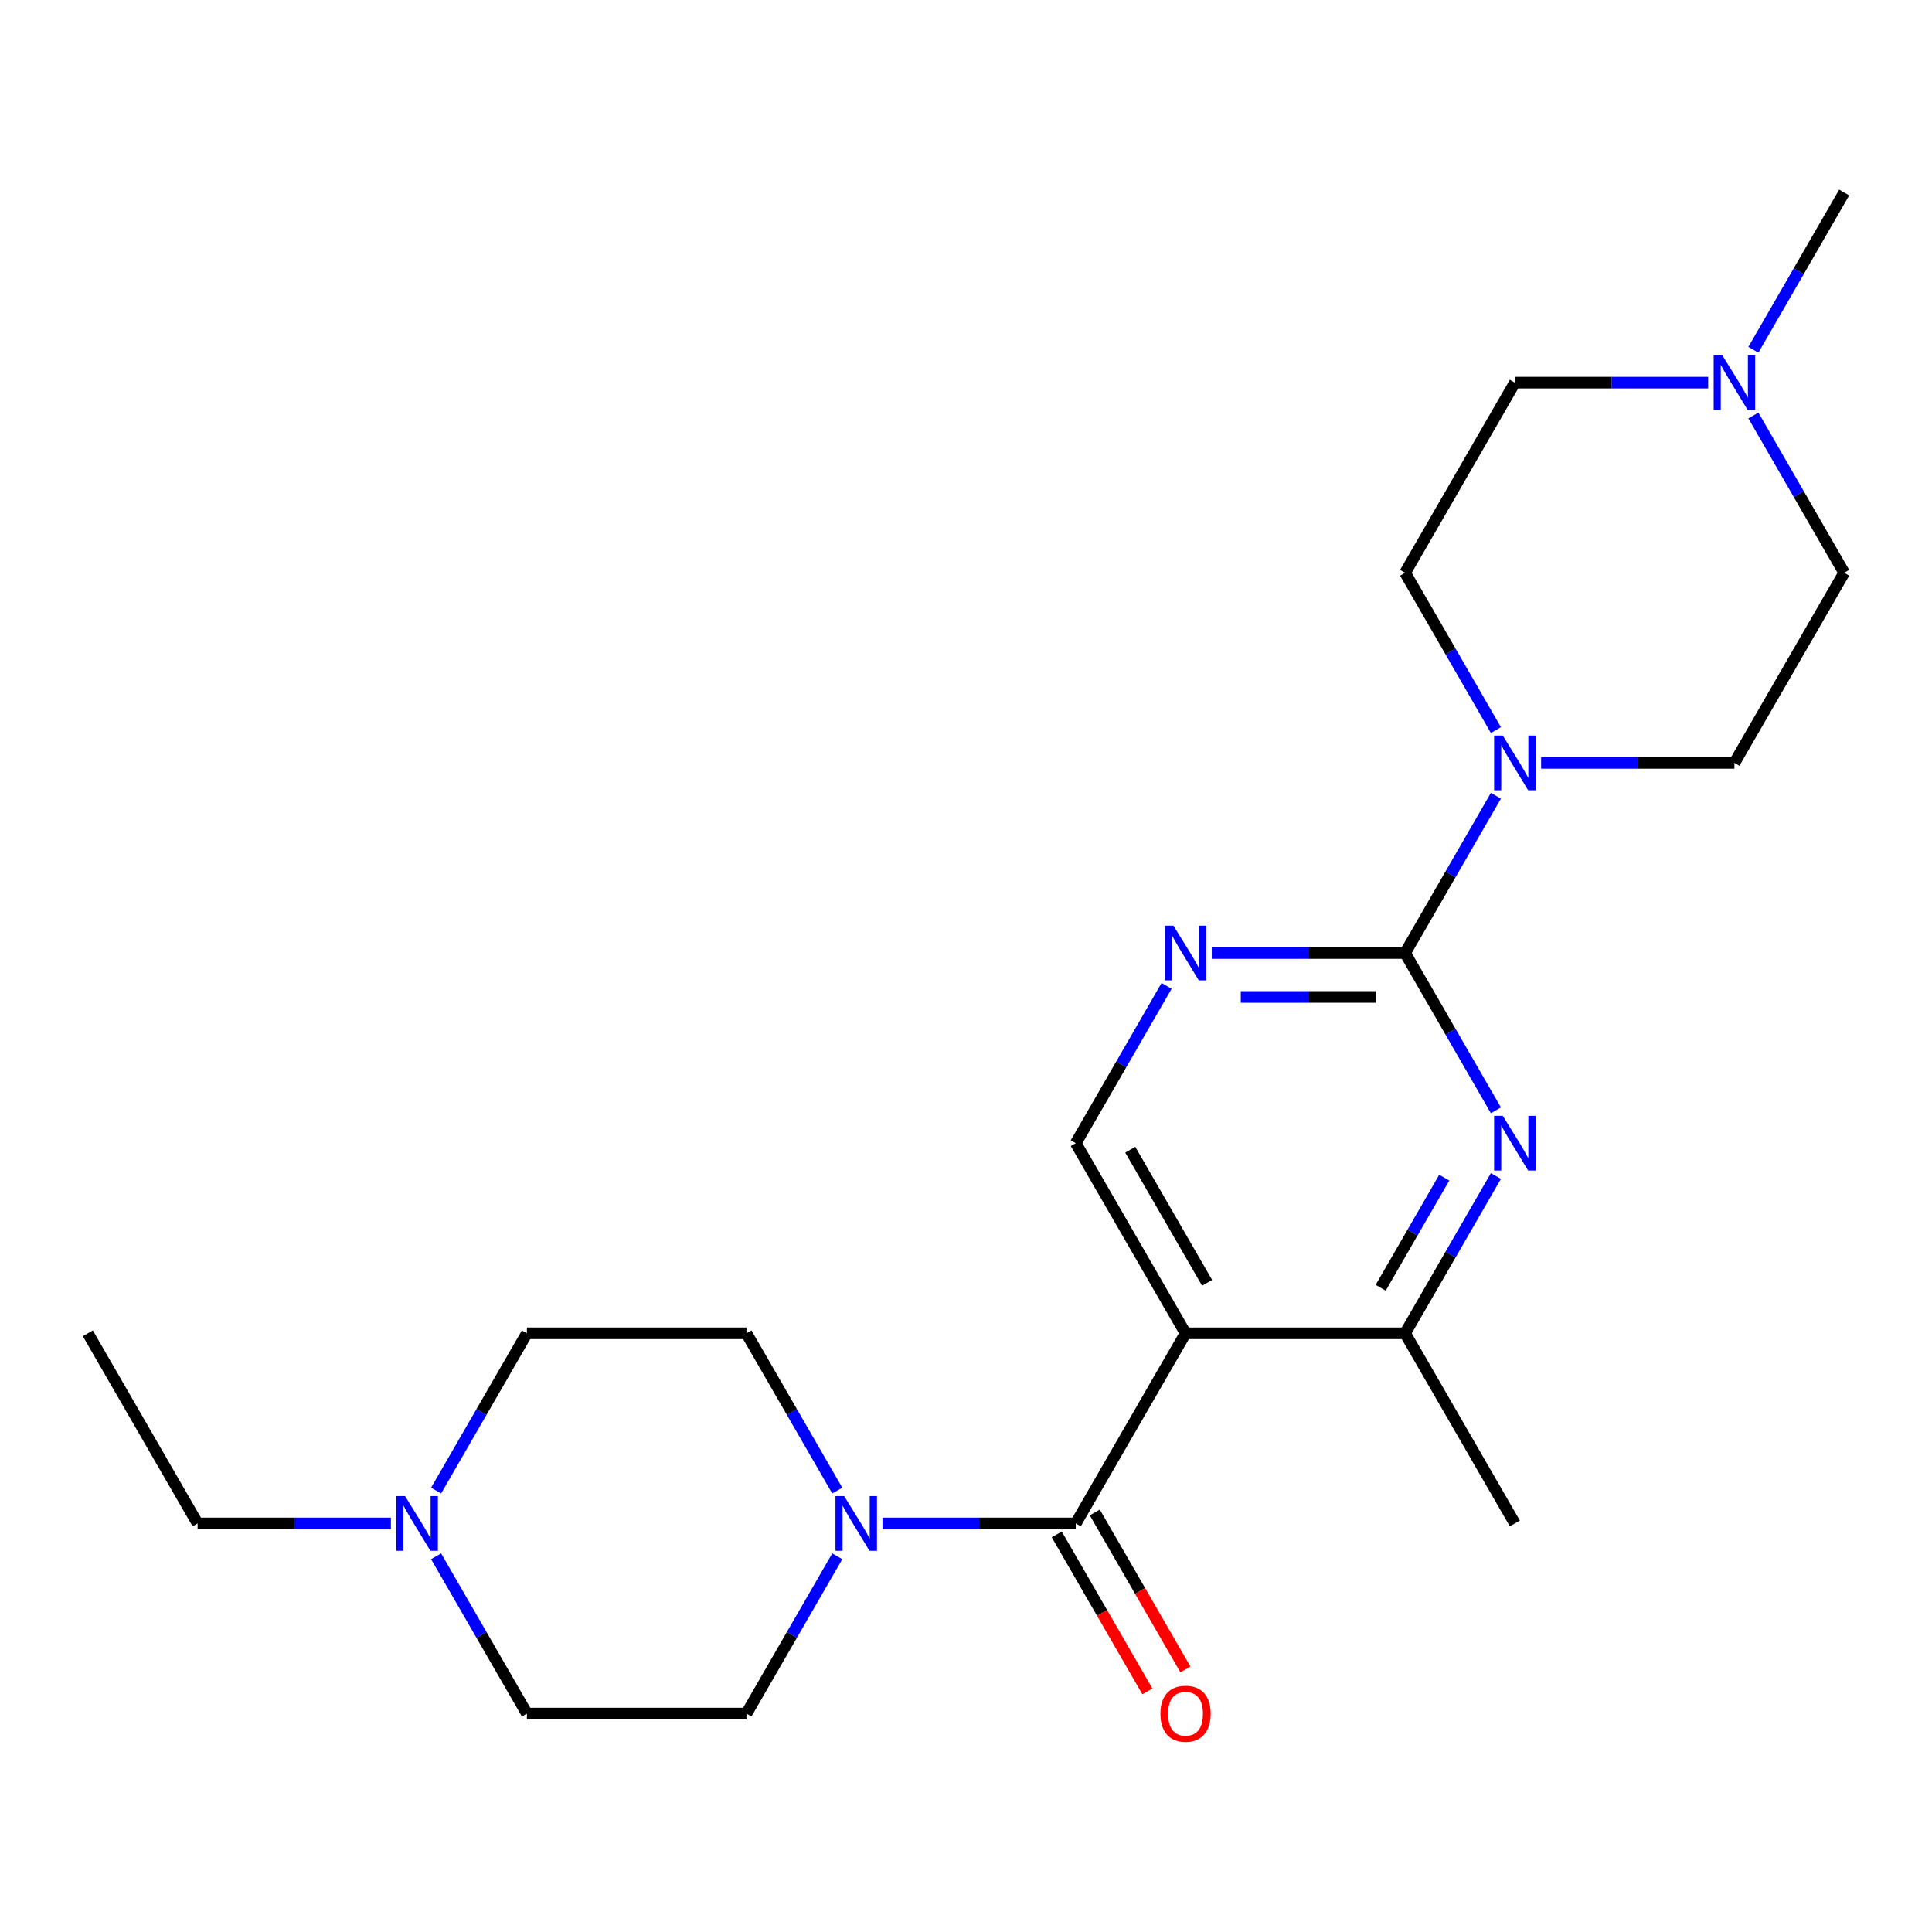 <?xml version='1.0' encoding='iso-8859-1'?>
<svg version='1.1' baseProfile='full'
              xmlns='http://www.w3.org/2000/svg'
                      xmlns:rdkit='http://www.rdkit.org/xml'
                      xmlns:xlink='http://www.w3.org/1999/xlink'
                  xml:space='preserve'
width='1000px' height='1000px' viewBox='0 0 1000 1000'>
<!-- END OF HEADER -->
<rect style='opacity:1.0;fill:#FFFFFF;stroke:none' width='1000' height='1000' x='0' y='0'> </rect>
<path class='bond-1' d='M 613.636,690.115 L 556.818,788.527' style='fill:none;fill-rule:evenodd;stroke:#000000;stroke-width:6px;stroke-linecap:butt;stroke-linejoin:miter;stroke-opacity:1' />
<path class='bond-6' d='M 613.636,690.115 L 727.273,690.115' style='fill:none;fill-rule:evenodd;stroke:#000000;stroke-width:6px;stroke-linecap:butt;stroke-linejoin:miter;stroke-opacity:1' />
<path class='bond-7' d='M 613.636,690.115 L 556.818,591.703' style='fill:none;fill-rule:evenodd;stroke:#000000;stroke-width:6px;stroke-linecap:butt;stroke-linejoin:miter;stroke-opacity:1' />
<path class='bond-7' d='M 624.796,663.989 L 585.023,595.101' style='fill:none;fill-rule:evenodd;stroke:#000000;stroke-width:6px;stroke-linecap:butt;stroke-linejoin:miter;stroke-opacity:1' />
<path class='bond-0' d='M 727.273,493.291 L 677.245,493.291' style='fill:none;fill-rule:evenodd;stroke:#000000;stroke-width:6px;stroke-linecap:butt;stroke-linejoin:miter;stroke-opacity:1' />
<path class='bond-0' d='M 677.245,493.291 L 627.217,493.291' style='fill:none;fill-rule:evenodd;stroke:#0000FF;stroke-width:6px;stroke-linecap:butt;stroke-linejoin:miter;stroke-opacity:1' />
<path class='bond-0' d='M 712.264,516.018 L 677.245,516.018' style='fill:none;fill-rule:evenodd;stroke:#000000;stroke-width:6px;stroke-linecap:butt;stroke-linejoin:miter;stroke-opacity:1' />
<path class='bond-0' d='M 677.245,516.018 L 642.226,516.018' style='fill:none;fill-rule:evenodd;stroke:#0000FF;stroke-width:6px;stroke-linecap:butt;stroke-linejoin:miter;stroke-opacity:1' />
<path class='bond-4' d='M 727.273,493.291 L 750.774,452.585' style='fill:none;fill-rule:evenodd;stroke:#000000;stroke-width:6px;stroke-linecap:butt;stroke-linejoin:miter;stroke-opacity:1' />
<path class='bond-4' d='M 750.774,452.585 L 774.275,411.88' style='fill:none;fill-rule:evenodd;stroke:#0000FF;stroke-width:6px;stroke-linecap:butt;stroke-linejoin:miter;stroke-opacity:1' />
<path class='bond-23' d='M 727.273,493.291 L 750.774,533.996' style='fill:none;fill-rule:evenodd;stroke:#000000;stroke-width:6px;stroke-linecap:butt;stroke-linejoin:miter;stroke-opacity:1' />
<path class='bond-23' d='M 750.774,533.996 L 774.275,574.702' style='fill:none;fill-rule:evenodd;stroke:#0000FF;stroke-width:6px;stroke-linecap:butt;stroke-linejoin:miter;stroke-opacity:1' />
<path class='bond-3' d='M 556.818,788.527 L 506.79,788.527' style='fill:none;fill-rule:evenodd;stroke:#000000;stroke-width:6px;stroke-linecap:butt;stroke-linejoin:miter;stroke-opacity:1' />
<path class='bond-3' d='M 506.79,788.527 L 456.763,788.527' style='fill:none;fill-rule:evenodd;stroke:#0000FF;stroke-width:6px;stroke-linecap:butt;stroke-linejoin:miter;stroke-opacity:1' />
<path class='bond-10' d='M 546.977,794.209 L 570.432,834.834' style='fill:none;fill-rule:evenodd;stroke:#000000;stroke-width:6px;stroke-linecap:butt;stroke-linejoin:miter;stroke-opacity:1' />
<path class='bond-10' d='M 570.432,834.834 L 593.887,875.46' style='fill:none;fill-rule:evenodd;stroke:#FF0000;stroke-width:6px;stroke-linecap:butt;stroke-linejoin:miter;stroke-opacity:1' />
<path class='bond-10' d='M 566.659,782.845 L 590.115,823.471' style='fill:none;fill-rule:evenodd;stroke:#000000;stroke-width:6px;stroke-linecap:butt;stroke-linejoin:miter;stroke-opacity:1' />
<path class='bond-10' d='M 590.115,823.471 L 613.57,864.096' style='fill:none;fill-rule:evenodd;stroke:#FF0000;stroke-width:6px;stroke-linecap:butt;stroke-linejoin:miter;stroke-opacity:1' />
<path class='bond-2' d='M 774.275,608.704 L 750.774,649.409' style='fill:none;fill-rule:evenodd;stroke:#0000FF;stroke-width:6px;stroke-linecap:butt;stroke-linejoin:miter;stroke-opacity:1' />
<path class='bond-2' d='M 750.774,649.409 L 727.273,690.115' style='fill:none;fill-rule:evenodd;stroke:#000000;stroke-width:6px;stroke-linecap:butt;stroke-linejoin:miter;stroke-opacity:1' />
<path class='bond-2' d='M 747.543,609.552 L 731.092,638.046' style='fill:none;fill-rule:evenodd;stroke:#0000FF;stroke-width:6px;stroke-linecap:butt;stroke-linejoin:miter;stroke-opacity:1' />
<path class='bond-2' d='M 731.092,638.046 L 714.641,666.54' style='fill:none;fill-rule:evenodd;stroke:#000000;stroke-width:6px;stroke-linecap:butt;stroke-linejoin:miter;stroke-opacity:1' />
<path class='bond-11' d='M 433.366,771.526 L 409.865,730.82' style='fill:none;fill-rule:evenodd;stroke:#0000FF;stroke-width:6px;stroke-linecap:butt;stroke-linejoin:miter;stroke-opacity:1' />
<path class='bond-11' d='M 409.865,730.82 L 386.364,690.115' style='fill:none;fill-rule:evenodd;stroke:#000000;stroke-width:6px;stroke-linecap:butt;stroke-linejoin:miter;stroke-opacity:1' />
<path class='bond-12' d='M 433.366,805.528 L 409.865,846.233' style='fill:none;fill-rule:evenodd;stroke:#0000FF;stroke-width:6px;stroke-linecap:butt;stroke-linejoin:miter;stroke-opacity:1' />
<path class='bond-12' d='M 409.865,846.233 L 386.364,886.939' style='fill:none;fill-rule:evenodd;stroke:#000000;stroke-width:6px;stroke-linecap:butt;stroke-linejoin:miter;stroke-opacity:1' />
<path class='bond-13' d='M 797.672,394.879 L 847.7,394.879' style='fill:none;fill-rule:evenodd;stroke:#0000FF;stroke-width:6px;stroke-linecap:butt;stroke-linejoin:miter;stroke-opacity:1' />
<path class='bond-13' d='M 847.7,394.879 L 897.727,394.879' style='fill:none;fill-rule:evenodd;stroke:#000000;stroke-width:6px;stroke-linecap:butt;stroke-linejoin:miter;stroke-opacity:1' />
<path class='bond-14' d='M 774.275,377.878 L 750.774,337.172' style='fill:none;fill-rule:evenodd;stroke:#0000FF;stroke-width:6px;stroke-linecap:butt;stroke-linejoin:miter;stroke-opacity:1' />
<path class='bond-14' d='M 750.774,337.172 L 727.273,296.467' style='fill:none;fill-rule:evenodd;stroke:#000000;stroke-width:6px;stroke-linecap:butt;stroke-linejoin:miter;stroke-opacity:1' />
<path class='bond-5' d='M 603.821,510.292 L 580.32,550.997' style='fill:none;fill-rule:evenodd;stroke:#0000FF;stroke-width:6px;stroke-linecap:butt;stroke-linejoin:miter;stroke-opacity:1' />
<path class='bond-5' d='M 580.32,550.997 L 556.818,591.703' style='fill:none;fill-rule:evenodd;stroke:#000000;stroke-width:6px;stroke-linecap:butt;stroke-linejoin:miter;stroke-opacity:1' />
<path class='bond-19' d='M 727.273,690.115 L 784.091,788.527' style='fill:none;fill-rule:evenodd;stroke:#000000;stroke-width:6px;stroke-linecap:butt;stroke-linejoin:miter;stroke-opacity:1' />
<path class='bond-8' d='M 907.543,215.056 L 931.044,255.761' style='fill:none;fill-rule:evenodd;stroke:#0000FF;stroke-width:6px;stroke-linecap:butt;stroke-linejoin:miter;stroke-opacity:1' />
<path class='bond-8' d='M 931.044,255.761 L 954.545,296.467' style='fill:none;fill-rule:evenodd;stroke:#000000;stroke-width:6px;stroke-linecap:butt;stroke-linejoin:miter;stroke-opacity:1' />
<path class='bond-21' d='M 907.543,181.054 L 931.044,140.349' style='fill:none;fill-rule:evenodd;stroke:#0000FF;stroke-width:6px;stroke-linecap:butt;stroke-linejoin:miter;stroke-opacity:1' />
<path class='bond-21' d='M 931.044,140.349 L 954.545,99.643' style='fill:none;fill-rule:evenodd;stroke:#000000;stroke-width:6px;stroke-linecap:butt;stroke-linejoin:miter;stroke-opacity:1' />
<path class='bond-25' d='M 884.146,198.055 L 834.119,198.055' style='fill:none;fill-rule:evenodd;stroke:#0000FF;stroke-width:6px;stroke-linecap:butt;stroke-linejoin:miter;stroke-opacity:1' />
<path class='bond-25' d='M 834.119,198.055 L 784.091,198.055' style='fill:none;fill-rule:evenodd;stroke:#000000;stroke-width:6px;stroke-linecap:butt;stroke-linejoin:miter;stroke-opacity:1' />
<path class='bond-9' d='M 225.725,771.526 L 249.226,730.82' style='fill:none;fill-rule:evenodd;stroke:#0000FF;stroke-width:6px;stroke-linecap:butt;stroke-linejoin:miter;stroke-opacity:1' />
<path class='bond-9' d='M 249.226,730.82 L 272.727,690.115' style='fill:none;fill-rule:evenodd;stroke:#000000;stroke-width:6px;stroke-linecap:butt;stroke-linejoin:miter;stroke-opacity:1' />
<path class='bond-20' d='M 202.328,788.527 L 152.3,788.527' style='fill:none;fill-rule:evenodd;stroke:#0000FF;stroke-width:6px;stroke-linecap:butt;stroke-linejoin:miter;stroke-opacity:1' />
<path class='bond-20' d='M 152.3,788.527 L 102.273,788.527' style='fill:none;fill-rule:evenodd;stroke:#000000;stroke-width:6px;stroke-linecap:butt;stroke-linejoin:miter;stroke-opacity:1' />
<path class='bond-24' d='M 225.725,805.528 L 249.226,846.233' style='fill:none;fill-rule:evenodd;stroke:#0000FF;stroke-width:6px;stroke-linecap:butt;stroke-linejoin:miter;stroke-opacity:1' />
<path class='bond-24' d='M 249.226,846.233 L 272.727,886.939' style='fill:none;fill-rule:evenodd;stroke:#000000;stroke-width:6px;stroke-linecap:butt;stroke-linejoin:miter;stroke-opacity:1' />
<path class='bond-17' d='M 386.364,690.115 L 272.727,690.115' style='fill:none;fill-rule:evenodd;stroke:#000000;stroke-width:6px;stroke-linecap:butt;stroke-linejoin:miter;stroke-opacity:1' />
<path class='bond-18' d='M 386.364,886.939 L 272.727,886.939' style='fill:none;fill-rule:evenodd;stroke:#000000;stroke-width:6px;stroke-linecap:butt;stroke-linejoin:miter;stroke-opacity:1' />
<path class='bond-15' d='M 897.727,394.879 L 954.545,296.467' style='fill:none;fill-rule:evenodd;stroke:#000000;stroke-width:6px;stroke-linecap:butt;stroke-linejoin:miter;stroke-opacity:1' />
<path class='bond-16' d='M 727.273,296.467 L 784.091,198.055' style='fill:none;fill-rule:evenodd;stroke:#000000;stroke-width:6px;stroke-linecap:butt;stroke-linejoin:miter;stroke-opacity:1' />
<path class='bond-22' d='M 102.273,788.527 L 45.455,690.115' style='fill:none;fill-rule:evenodd;stroke:#000000;stroke-width:6px;stroke-linecap:butt;stroke-linejoin:miter;stroke-opacity:1' />
<path  class='atom-3' d='M 777.831 577.543
L 787.111 592.543
Q 788.031 594.023, 789.511 596.703
Q 790.991 599.383, 791.071 599.543
L 791.071 577.543
L 794.831 577.543
L 794.831 605.863
L 790.951 605.863
L 780.991 589.463
Q 779.831 587.543, 778.591 585.343
Q 777.391 583.143, 777.031 582.463
L 777.031 605.863
L 773.351 605.863
L 773.351 577.543
L 777.831 577.543
' fill='#0000FF'/>
<path  class='atom-4' d='M 436.922 774.367
L 446.202 789.367
Q 447.122 790.847, 448.602 793.527
Q 450.082 796.207, 450.162 796.367
L 450.162 774.367
L 453.922 774.367
L 453.922 802.687
L 450.042 802.687
L 440.082 786.287
Q 438.922 784.367, 437.682 782.167
Q 436.482 779.967, 436.122 779.287
L 436.122 802.687
L 432.442 802.687
L 432.442 774.367
L 436.922 774.367
' fill='#0000FF'/>
<path  class='atom-5' d='M 777.831 380.719
L 787.111 395.719
Q 788.031 397.199, 789.511 399.879
Q 790.991 402.559, 791.071 402.719
L 791.071 380.719
L 794.831 380.719
L 794.831 409.039
L 790.951 409.039
L 780.991 392.639
Q 779.831 390.719, 778.591 388.519
Q 777.391 386.319, 777.031 385.639
L 777.031 409.039
L 773.351 409.039
L 773.351 380.719
L 777.831 380.719
' fill='#0000FF'/>
<path  class='atom-6' d='M 607.376 479.131
L 616.656 494.131
Q 617.576 495.611, 619.056 498.291
Q 620.536 500.971, 620.616 501.131
L 620.616 479.131
L 624.376 479.131
L 624.376 507.451
L 620.496 507.451
L 610.536 491.051
Q 609.376 489.131, 608.136 486.931
Q 606.936 484.731, 606.576 484.051
L 606.576 507.451
L 602.896 507.451
L 602.896 479.131
L 607.376 479.131
' fill='#0000FF'/>
<path  class='atom-9' d='M 891.467 183.895
L 900.747 198.895
Q 901.667 200.375, 903.147 203.055
Q 904.627 205.735, 904.707 205.895
L 904.707 183.895
L 908.467 183.895
L 908.467 212.215
L 904.587 212.215
L 894.627 195.815
Q 893.467 193.895, 892.227 191.695
Q 891.027 189.495, 890.667 188.815
L 890.667 212.215
L 886.987 212.215
L 886.987 183.895
L 891.467 183.895
' fill='#0000FF'/>
<path  class='atom-10' d='M 209.649 774.367
L 218.929 789.367
Q 219.849 790.847, 221.329 793.527
Q 222.809 796.207, 222.889 796.367
L 222.889 774.367
L 226.649 774.367
L 226.649 802.687
L 222.769 802.687
L 212.809 786.287
Q 211.649 784.367, 210.409 782.167
Q 209.209 779.967, 208.849 779.287
L 208.849 802.687
L 205.169 802.687
L 205.169 774.367
L 209.649 774.367
' fill='#0000FF'/>
<path  class='atom-11' d='M 600.636 887.019
Q 600.636 880.219, 603.996 876.419
Q 607.356 872.619, 613.636 872.619
Q 619.916 872.619, 623.276 876.419
Q 626.636 880.219, 626.636 887.019
Q 626.636 893.899, 623.236 897.819
Q 619.836 901.699, 613.636 901.699
Q 607.396 901.699, 603.996 897.819
Q 600.636 893.939, 600.636 887.019
M 613.636 898.499
Q 617.956 898.499, 620.276 895.619
Q 622.636 892.699, 622.636 887.019
Q 622.636 881.459, 620.276 878.659
Q 617.956 875.819, 613.636 875.819
Q 609.316 875.819, 606.956 878.619
Q 604.636 881.419, 604.636 887.019
Q 604.636 892.739, 606.956 895.619
Q 609.316 898.499, 613.636 898.499
' fill='#FF0000'/>
</svg>
